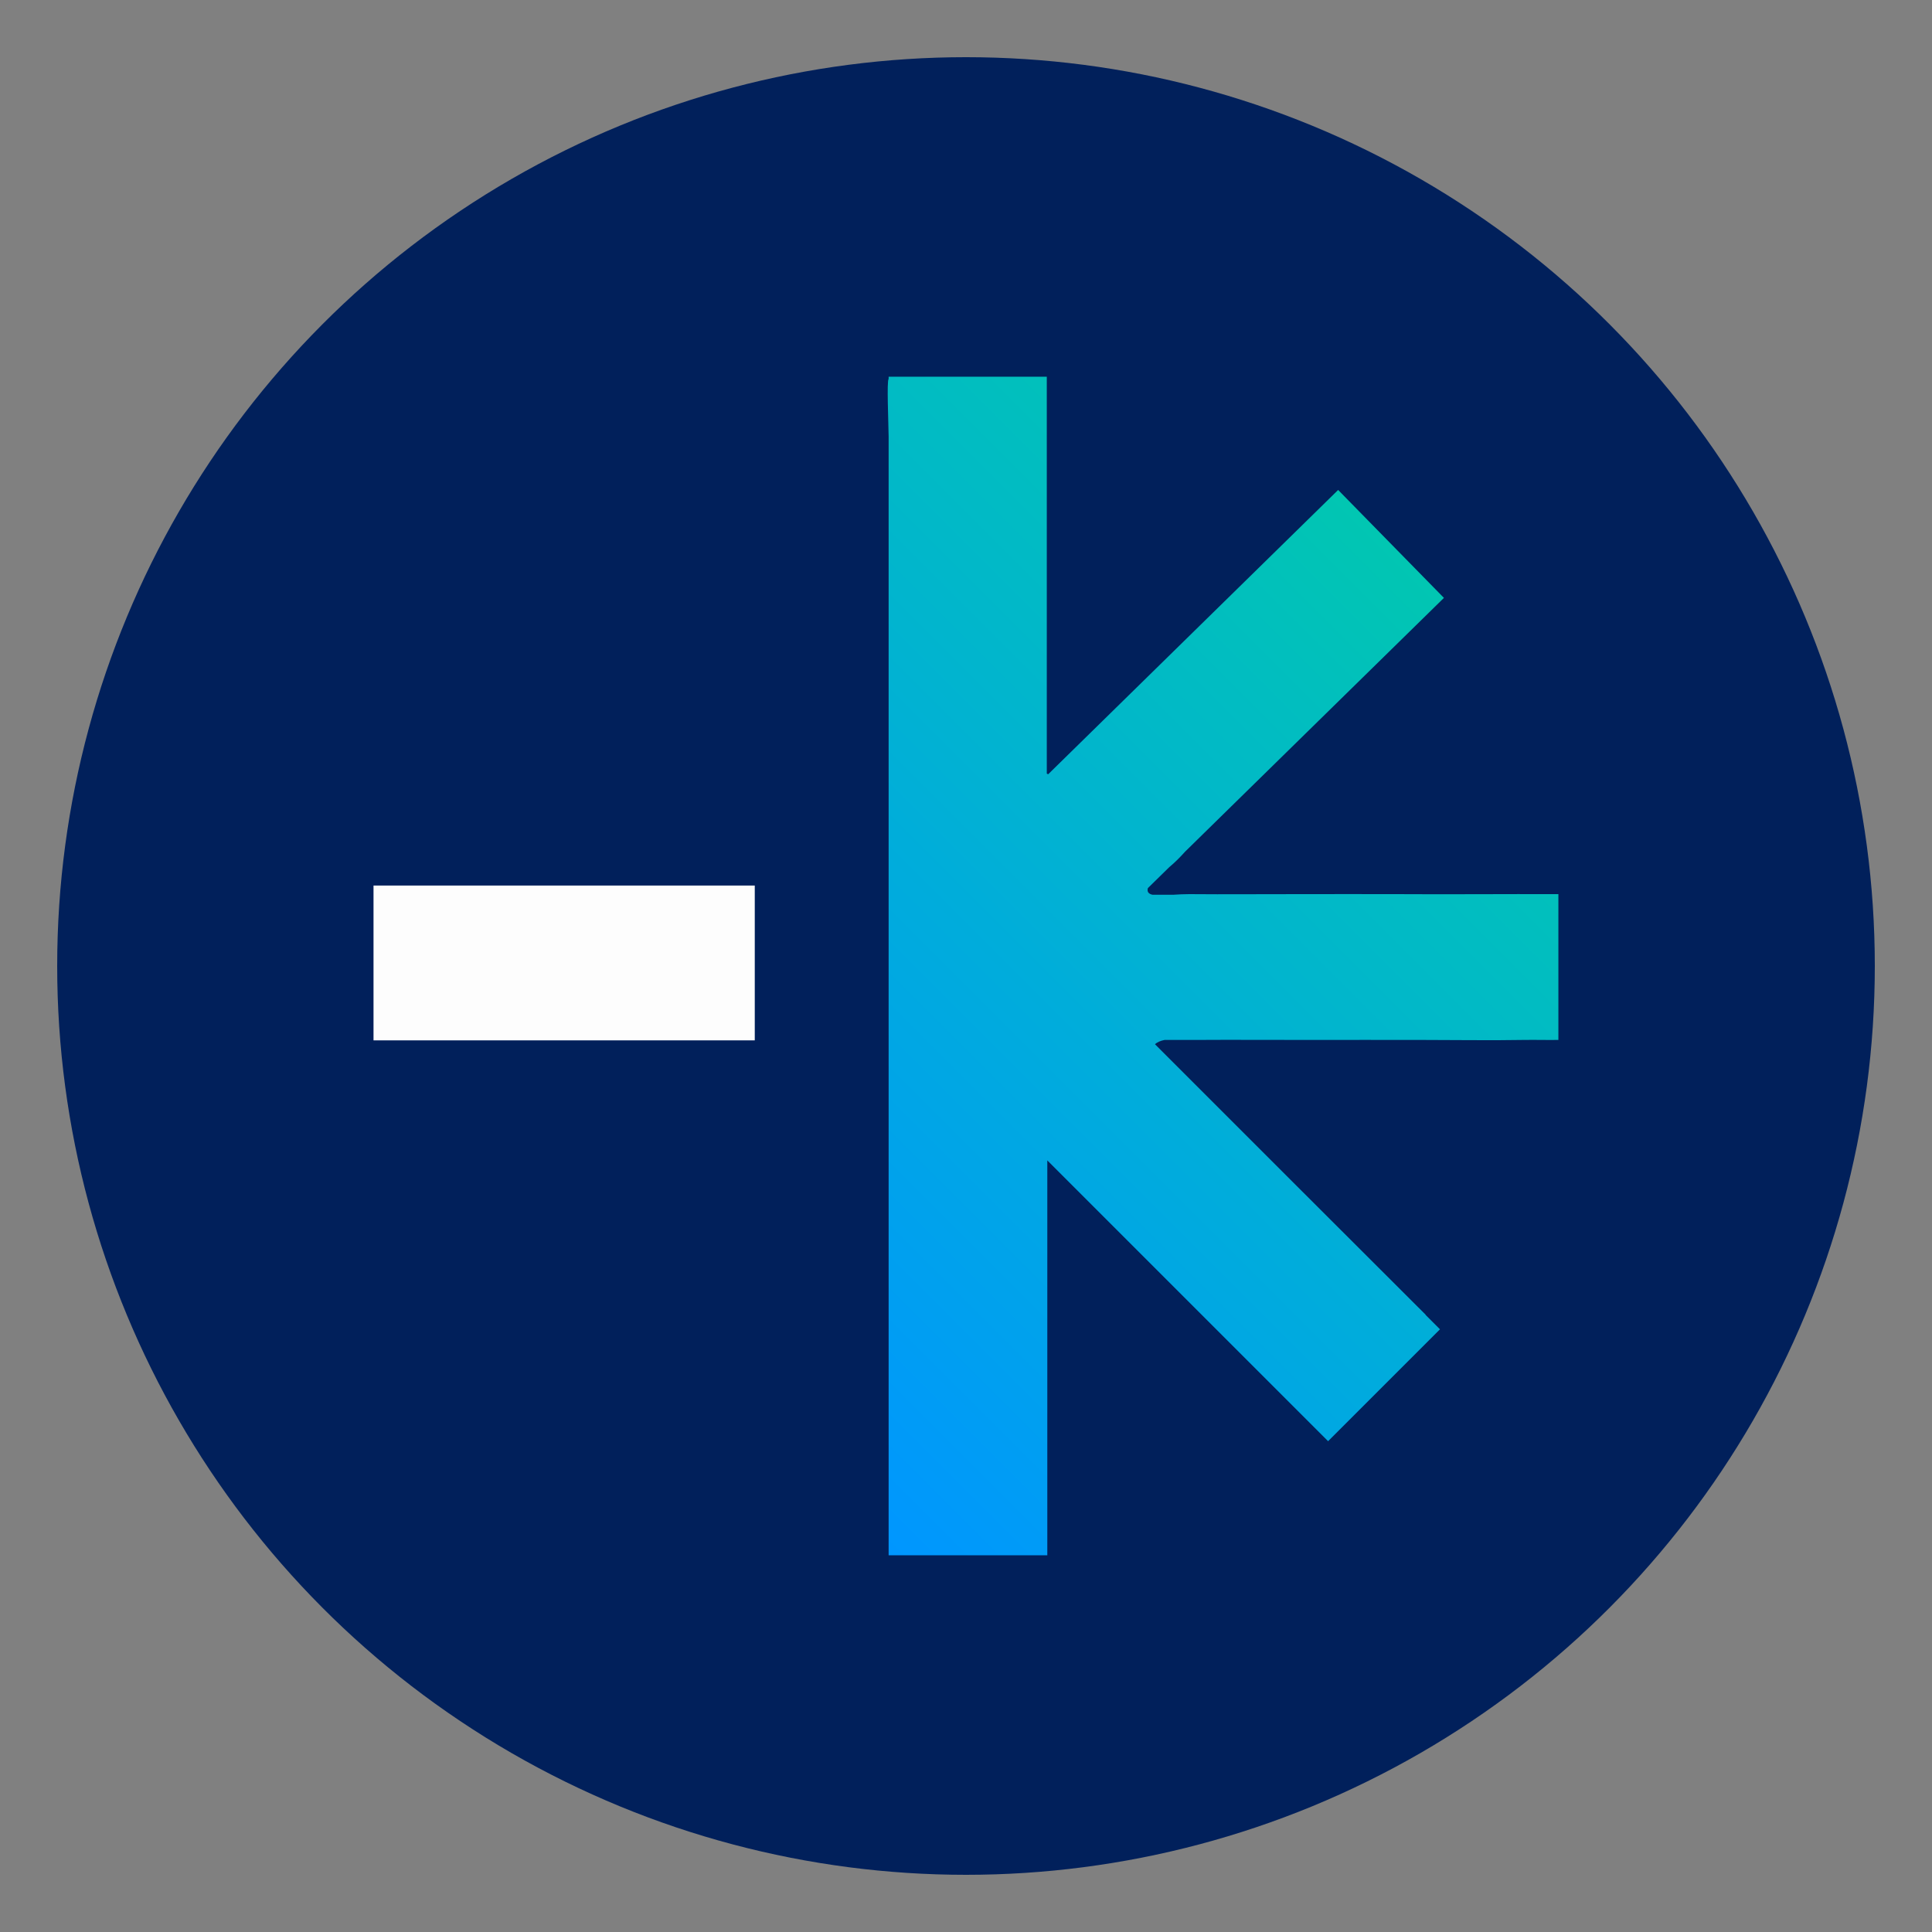 <?xml version="1.0" encoding="UTF-8"?>
<svg id="Layer_1" data-name="Layer 1" xmlns="http://www.w3.org/2000/svg" xmlns:xlink="http://www.w3.org/1999/xlink" viewBox="0 0 225 225">
  <rect x="0" y="0" width="225" height="225" fill="#808080" stroke="none"/>
  <defs>
    <style>
      .cls-1 {
        fill: #01205b;
      }

      .cls-2 {
        fill: url(#linear-gradient);
      }

      .cls-3 {
        fill: #fdfdfd;
      }
    </style>
    <linearGradient id="linear-gradient" x1="78.66" y1="156.29" x2="166.86" y2="68.08" gradientUnits="userSpaceOnUse">
      <stop offset="0" stop-color="#0096ff"/>
      <stop offset="1" stop-color="#01c6b2"/>
    </linearGradient>
  </defs>
  <circle class="cls-1" cx="112.5" cy="112.5" r="105.84"/>
  <rect class="cls-3" x="43.5" y="103.13" width="44.4" height="18.03"/>
  <path class="cls-2" d="M181.5,104.13c-6.32-.02-12.68.04-19,0-3.66-.02-7.34.01-11,0-4.32-.01-8.68.04-13,0-.6,0-1.23.03-1.82.07h-2.47c-.44-.1-.65-.33-.53-.77l2.5-2.45c.65-.54,1.25-1.14,1.82-1.78l30.16-29.57-12.32-12.57-33.77,33.11c-.06-.02-.1-.05-.16-.08v-46.22h-18.42v.26s0,0,0,0c-.23.23-.02,5.01,0,6.7v3.91c0,1.26,0,2.52,0,3.78v4.98c0,3.08,0,6.18,0,9.26v24.22h0c0,.05,0,.1,0,.15,0,3.66,0,7.34,0,11,0,2.33,0,4.67,0,7,0,3.66,0,7.34,0,11,0,2.72,0,5.46,0,8.19h0v46.81h18.48v-45.99s0,0,0,0l32.7,32.7,13.03-13.03-1.66-1.66s-.02-.03-.02-.05l-14.99-14.97-16.52-16.52c.28-.26.67-.41,1.12-.5h3.54c.11,0,.22,0,.32,0,4.32-.03,8.68.01,13,0,4.32-.01,8.68,0,13,0,3.99,0,8.01.07,12,0,1.33-.02,2.67.02,4,0v-17.01Z"/>
</svg>